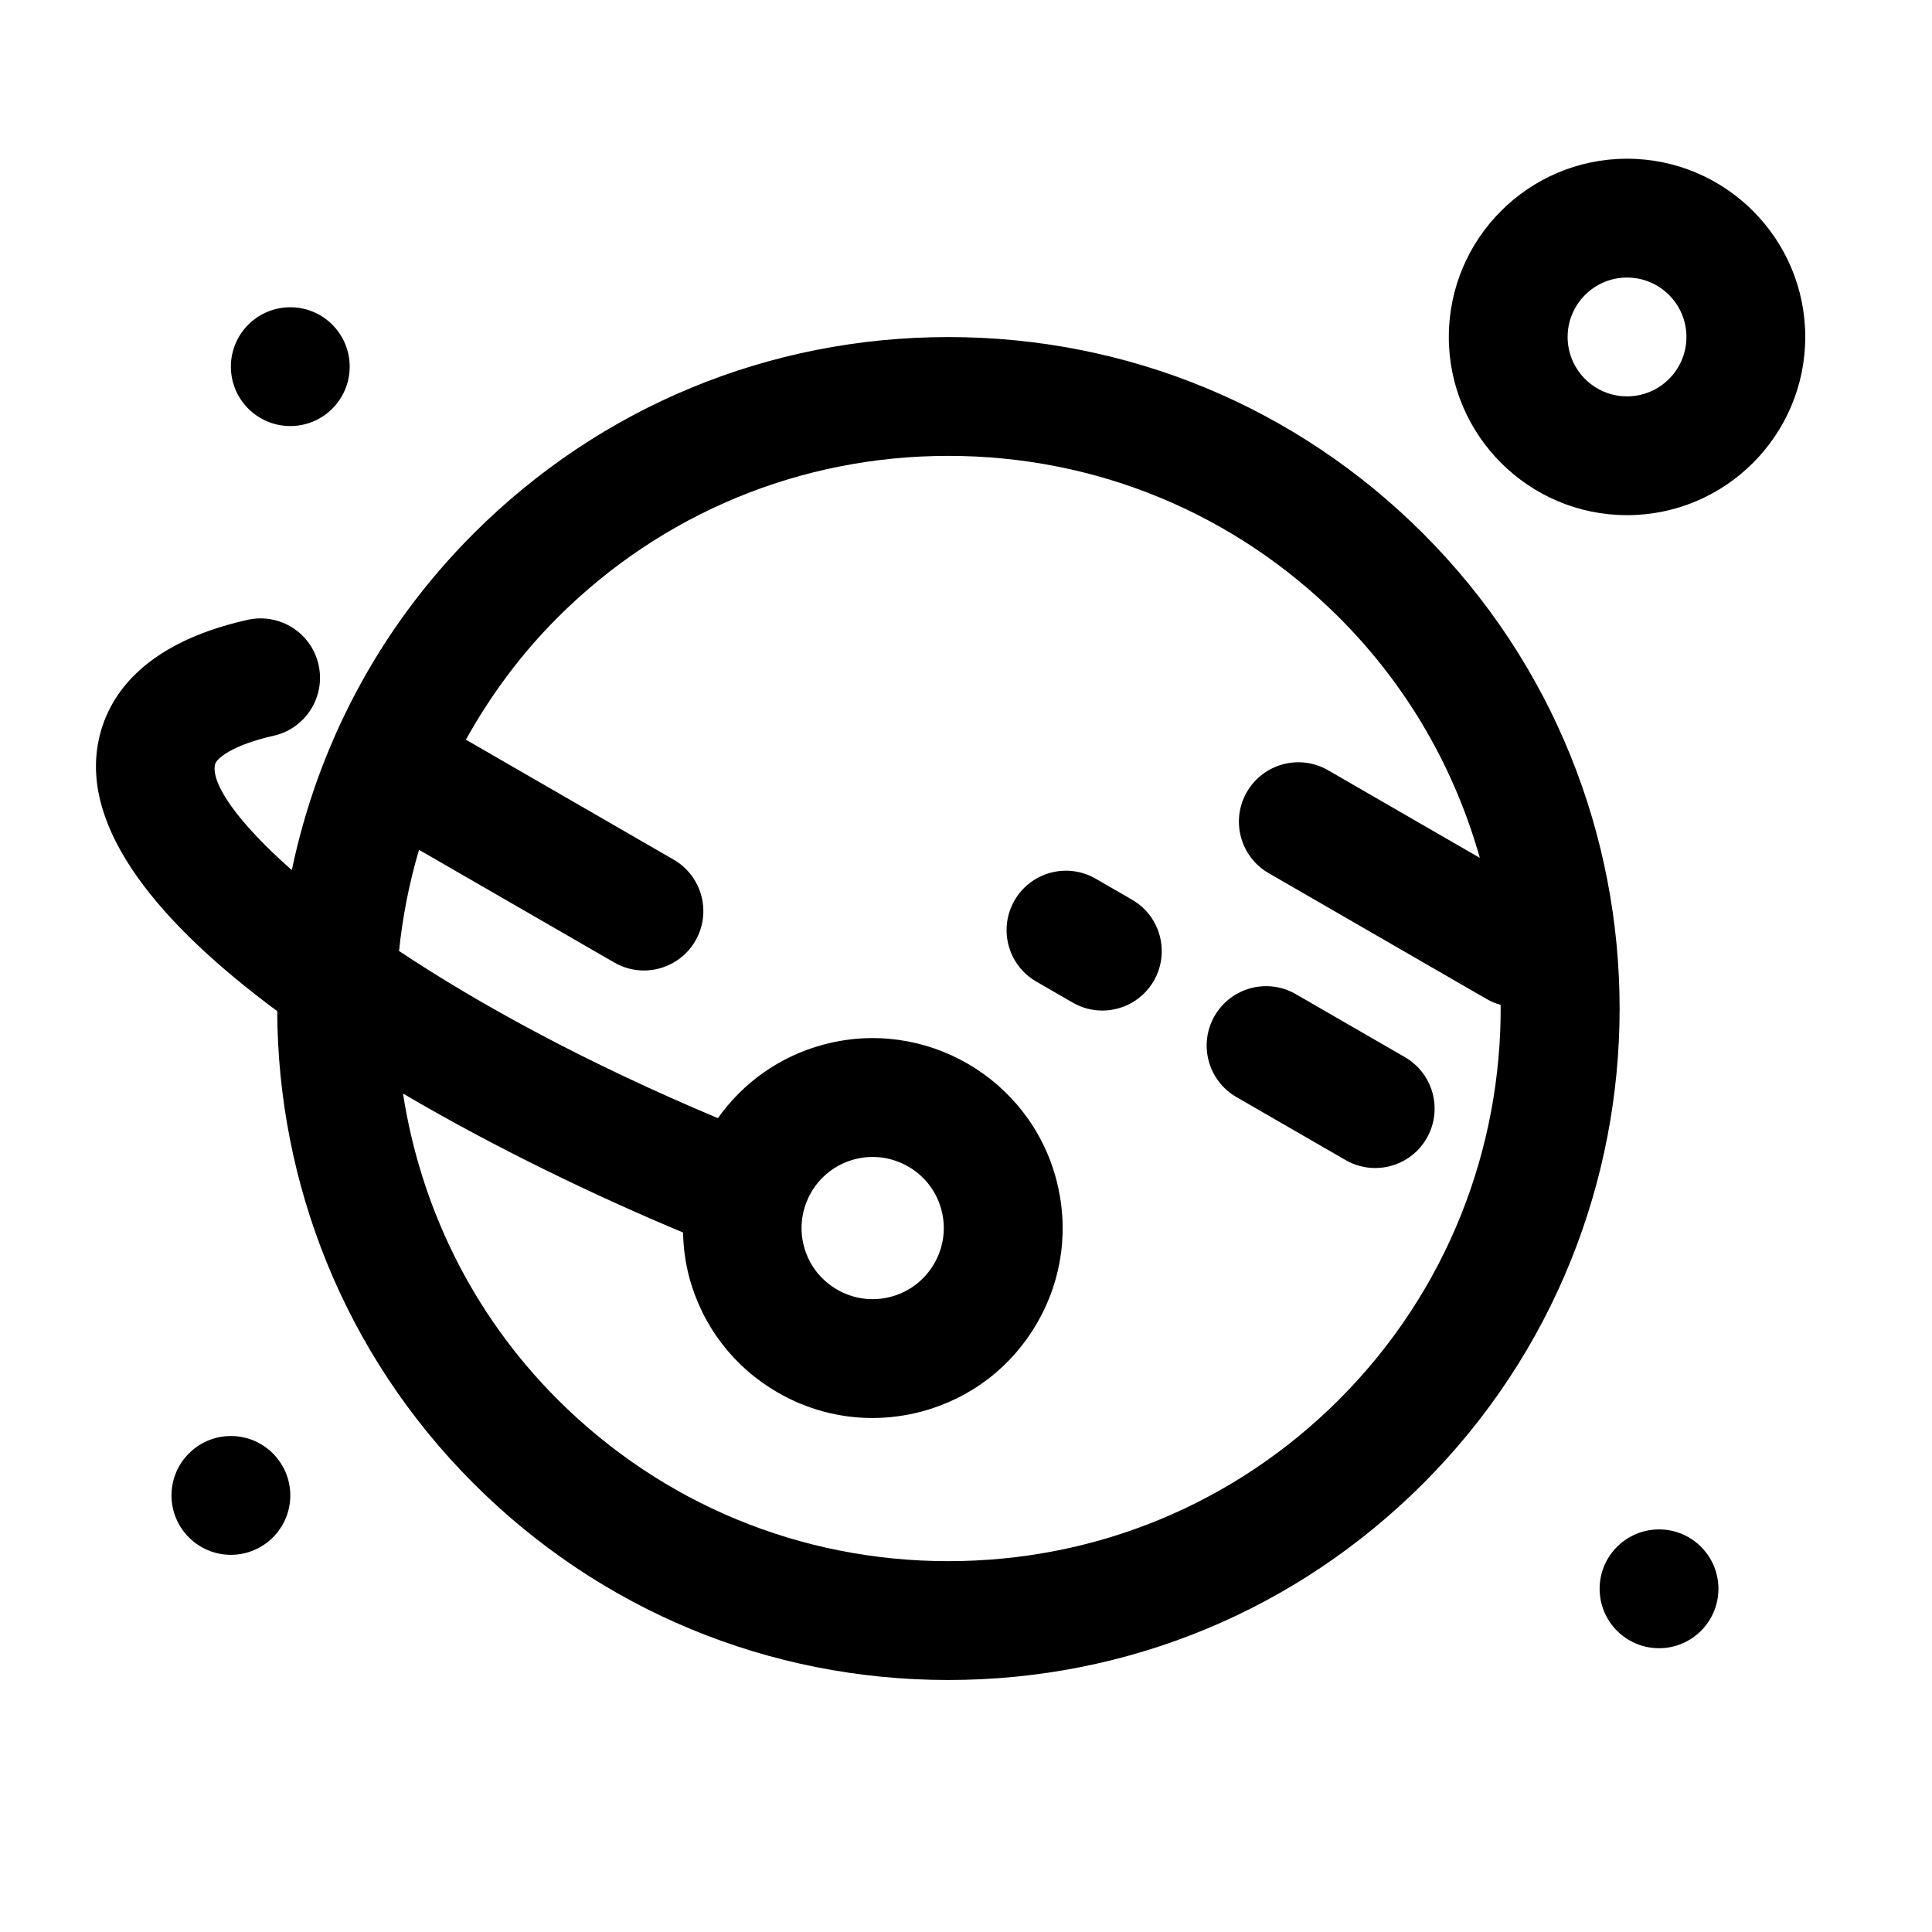 <?xml version="1.0" encoding="UTF-8"?>
<!-- Uploaded to: ICON Repo, www.svgrepo.com, Generator: ICON Repo Mixer Tools -->
<svg fill="#000000" width="800px" height="800px" version="1.1" viewBox="144 144 512 512" xmlns="http://www.w3.org/2000/svg">
 <g>
  <path d="m370.39 451.25c1.629-0.441 3.258-0.645 4.871-0.645 8.32 0 15.957 5.559 18.207 13.965 1.301 4.856 0.629 9.934-1.891 14.289-2.519 4.367-6.582 7.484-11.445 8.785-4.848 1.309-9.926 0.637-14.289-1.891-4.359-2.512-7.477-6.574-8.785-11.422-2.684-10.043 3.289-20.395 13.328-23.082m128.53 63.605c-27.656 27.648-64.441 42.871-103.59 42.871-39.148 0-75.934-15.223-103.58-42.871-22.812-22.82-36.359-51.371-40.941-81.051 24.648 14.508 51.23 27.223 74.203 36.824 0.094 3.922 0.59 7.887 1.645 11.848 3.481 12.973 11.809 23.828 23.449 30.551 7.762 4.481 16.367 6.762 25.09 6.762 4.367 0 8.762-0.574 13.09-1.73 12.988-3.481 23.844-11.809 30.566-23.449 6.731-11.652 8.516-25.215 5.031-38.195v-0.008c-7.188-26.797-34.84-42.77-61.637-35.574-11.77 3.148-21.445 10.25-27.992 19.5-35.055-14.738-63.227-30.156-84.5-44.312 0.945-9.055 2.684-18.027 5.297-26.805l51.734 29.859c2.481 1.441 5.188 2.117 7.856 2.117 5.441 0 10.738-2.824 13.648-7.871 4.344-7.535 1.762-17.16-5.762-21.508l-55.059-31.789c6.445-11.578 14.453-22.516 24.277-32.34 27.648-27.648 64.434-42.871 103.58-42.871 39.148 0 75.934 15.223 103.59 42.871 18.316 18.316 30.684 40.336 37.25 63.66l-40.219-23.223c-7.527-4.344-17.152-1.762-21.508 5.762-4.344 7.535-1.762 17.16 5.762 21.508l57.844 33.402c1.172 0.676 2.41 1.164 3.652 1.512 0.242 37.832-13.988 75.746-42.785 104.55m22.262-229.43c-33.598-33.598-78.289-52.098-125.85-52.098s-92.254 18.508-125.84 52.098c-25.332 25.324-41.305 56.473-48.145 89.168-14.516-12.801-21.402-22.938-20.363-27.969 0.332-1.684 4.856-5.242 15.539-7.637 8.477-1.906 13.816-10.328 11.91-18.812-1.898-8.484-10.312-13.793-18.805-11.91-28.535 6.398-37.227 20.957-39.5 32.031-4.84 23.617 16.484 48.824 47.352 71.668 0.18 45.344 17.492 90.629 52.02 125.16 33.59 33.598 78.281 52.098 125.84 52.098s92.254-18.5 125.85-52.098c69.383-69.391 69.383-182.3 0-251.69"/>
  <path d="m575.18 249.04c-8.684 0-15.742-7.055-15.742-15.742 0-8.691 7.062-15.742 15.742-15.742 8.684 0 15.742 7.055 15.742 15.742 0 8.691-7.062 15.742-15.742 15.742m0-62.977c-26.047 0-47.23 21.176-47.23 47.23 0 26.047 21.184 47.23 47.23 47.23s47.23-21.184 47.23-47.23c0-26.055-21.184-47.23-47.23-47.23"/>
  <path d="m583.66 549.31c-8.691 0-15.742 7.055-15.742 15.742 0 8.684 7.055 15.742 15.742 15.742 8.691 0 15.742-7.062 15.742-15.742 0-8.691-7.055-15.742-15.742-15.742"/>
  <path d="m205.19 524.56c-8.691 0-15.742 7.055-15.742 15.742 0 8.691 7.055 15.742 15.742 15.742 8.684 0 15.742-7.055 15.742-15.742 0-8.691-7.062-15.742-15.742-15.742"/>
  <path d="m220.93 256.91c8.684 0 15.742-7.055 15.742-15.742 0-8.691-7.062-15.742-15.742-15.742-8.691 0-15.742 7.055-15.742 15.742 0 8.691 7.055 15.742 15.742 15.742"/>
  <path d="m516.32 424.16-28.922-16.703c-7.527-4.352-17.16-1.762-21.508 5.762-4.344 7.535-1.762 17.16 5.762 21.508l28.922 16.695c2.481 1.441 5.188 2.117 7.856 2.117 5.441 0 10.738-2.824 13.648-7.871 4.344-7.535 1.762-17.16-5.762-21.508"/>
  <path d="m444.01 382.43-9.637-5.566c-7.543-4.359-17.16-1.777-21.508 5.754-4.344 7.535-1.77 17.16 5.754 21.508l9.637 5.566c2.488 1.441 5.195 2.117 7.863 2.117 5.441 0 10.73-2.824 13.648-7.871 4.344-7.535 1.77-17.16-5.762-21.508"/>
 </g>
</svg>